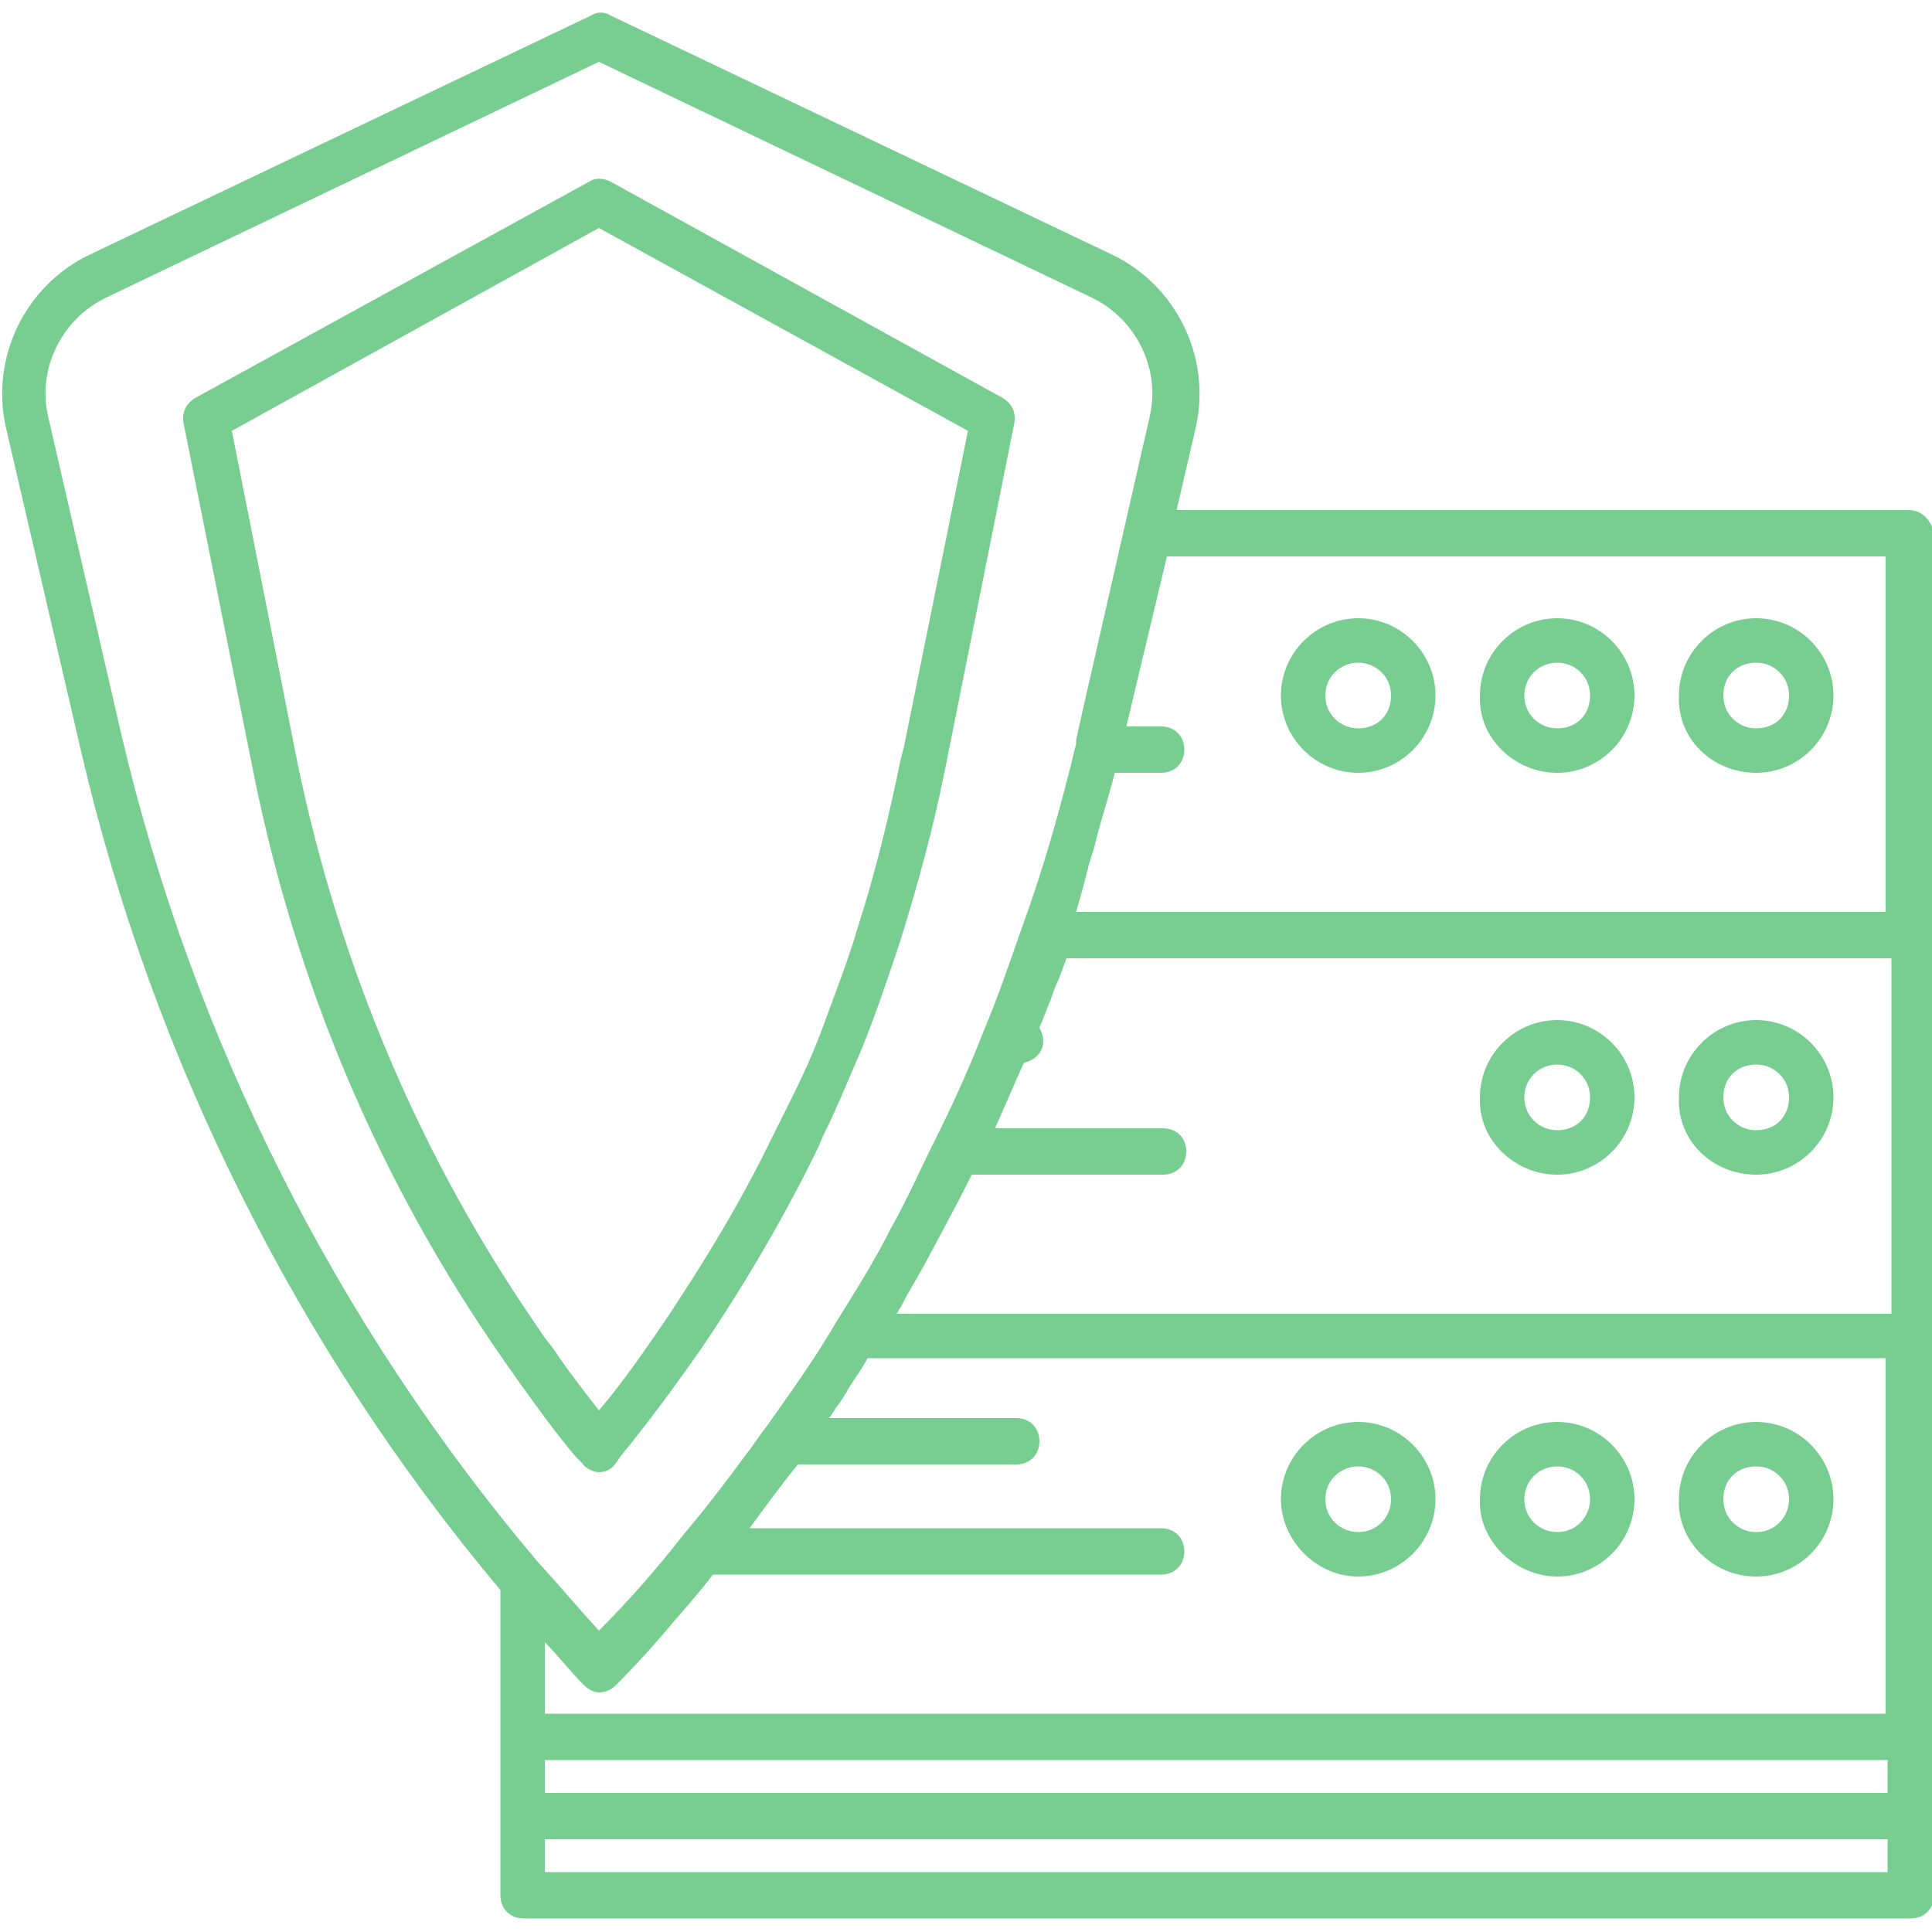 <svg xmlns="http://www.w3.org/2000/svg" width="83" height="83" viewBox="0 0 83 83" fill="none"><path d="M58.349 67.728C60.175 67.728 61.669 66.234 61.669 64.408C61.669 62.582 60.175 61.088 58.349 61.088C56.523 61.088 55.029 62.582 55.029 64.408C55.029 66.151 56.523 67.728 58.349 67.728ZM58.349 62.997C59.096 62.997 59.76 63.578 59.76 64.408C59.76 65.155 59.179 65.819 58.349 65.819C57.602 65.819 56.938 65.238 56.938 64.408C56.938 63.578 57.602 62.997 58.349 62.997Z" fill="#77CE90"></path><path d="M66.898 67.728C68.724 67.728 70.218 66.234 70.218 64.408C70.218 62.582 68.724 61.088 66.898 61.088C65.072 61.088 63.578 62.582 63.578 64.408C63.495 66.151 65.072 67.728 66.898 67.728ZM66.898 62.997C67.645 62.997 68.309 63.578 68.309 64.408C68.309 65.155 67.728 65.819 66.898 65.819C66.151 65.819 65.487 65.238 65.487 64.408C65.487 63.578 66.151 62.997 66.898 62.997Z" fill="#77CE90"></path><path d="M75.447 67.728C77.273 67.728 78.767 66.234 78.767 64.408C78.767 62.582 77.273 61.088 75.447 61.088C73.621 61.088 72.127 62.582 72.127 64.408C72.044 66.151 73.538 67.728 75.447 67.728ZM75.447 62.997C76.194 62.997 76.858 63.578 76.858 64.408C76.858 65.155 76.277 65.819 75.447 65.819C74.7 65.819 74.036 65.238 74.036 64.408C74.036 63.578 74.617 62.997 75.447 62.997Z" fill="#77CE90"></path><path d="M58.349 33.2C60.175 33.2 61.669 31.706 61.669 29.88C61.669 28.054 60.175 26.56 58.349 26.56C56.523 26.56 55.029 28.054 55.029 29.88C55.029 31.706 56.523 33.2 58.349 33.2ZM58.349 28.469C59.096 28.469 59.76 29.05 59.76 29.88C59.76 30.71 59.179 31.291 58.349 31.291C57.602 31.291 56.938 30.71 56.938 29.88C56.938 29.05 57.602 28.469 58.349 28.469Z" fill="#77CE90"></path><path d="M66.898 33.2C68.724 33.2 70.218 31.706 70.218 29.88C70.218 28.054 68.724 26.56 66.898 26.56C65.072 26.56 63.578 28.054 63.578 29.88C63.495 31.706 65.072 33.2 66.898 33.2ZM66.898 28.469C67.645 28.469 68.309 29.05 68.309 29.88C68.309 30.71 67.728 31.291 66.898 31.291C66.151 31.291 65.487 30.71 65.487 29.88C65.487 29.05 66.151 28.469 66.898 28.469Z" fill="#77CE90"></path><path d="M75.447 33.2C77.273 33.2 78.767 31.706 78.767 29.88C78.767 28.054 77.273 26.56 75.447 26.56C73.621 26.56 72.127 28.054 72.127 29.88C72.044 31.706 73.538 33.2 75.447 33.2ZM75.447 28.469C76.194 28.469 76.858 29.05 76.858 29.88C76.858 30.71 76.277 31.291 75.447 31.291C74.7 31.291 74.036 30.71 74.036 29.88C74.036 29.05 74.617 28.469 75.447 28.469Z" fill="#77CE90"></path><path d="M66.898 50.464C68.724 50.464 70.218 48.97 70.218 47.144C70.218 45.318 68.724 43.824 66.898 43.824C65.072 43.824 63.578 45.318 63.578 47.144C63.495 48.97 65.072 50.464 66.898 50.464ZM66.898 45.733C67.645 45.733 68.309 46.314 68.309 47.144C68.309 47.974 67.728 48.555 66.898 48.555C66.151 48.555 65.487 47.974 65.487 47.144C65.487 46.314 66.151 45.733 66.898 45.733Z" fill="#77CE90"></path><path d="M75.447 50.464C77.273 50.464 78.767 48.97 78.767 47.144C78.767 45.318 77.273 43.824 75.447 43.824C73.621 43.824 72.127 45.318 72.127 47.144C72.044 48.97 73.538 50.464 75.447 50.464ZM75.447 45.733C76.194 45.733 76.858 46.314 76.858 47.144C76.858 47.974 76.277 48.555 75.447 48.555C74.7 48.555 74.036 47.974 74.036 47.144C74.036 46.314 74.617 45.733 75.447 45.733Z" fill="#77CE90"></path><path d="M24.734 62.582C24.817 62.582 24.817 62.582 24.734 62.582C24.817 62.582 24.817 62.582 24.734 62.582L24.983 62.831C25.149 63.08 25.481 63.246 25.73 63.246C26.062 63.246 26.311 63.08 26.477 62.831L26.643 62.582C27.805 61.171 28.967 59.594 30.129 57.934C31.872 55.361 33.449 52.705 34.86 49.883C35.026 49.551 35.192 49.219 35.358 48.804C35.939 47.642 36.437 46.397 37.018 45.069C37.682 43.409 38.18 41.915 38.678 40.421C39.425 38.014 40.089 35.607 40.587 33.117L43.575 18.177C43.658 17.762 43.492 17.347 43.077 17.098L26.228 7.802C25.896 7.636 25.564 7.636 25.315 7.802L8.383 17.098C7.968 17.347 7.802 17.762 7.885 18.177L10.873 33.117C12.699 42.247 16.268 50.713 21.58 58.349C21.746 58.598 21.995 58.93 22.161 59.179C22.991 60.341 23.821 61.503 24.734 62.582L24.734 62.582ZM9.96 18.509L25.73 9.794L41.583 18.509L38.844 32.038L38.678 32.702C38.18 35.109 37.599 37.516 36.852 39.84C36.437 41.251 35.856 42.745 35.275 44.322C34.777 45.65 34.196 46.812 33.615 47.974C33.449 48.306 33.283 48.638 33.117 48.97C31.789 51.709 30.212 54.282 28.552 56.772C27.639 58.1 26.726 59.428 25.73 60.59C25.149 59.843 24.568 59.096 23.987 58.266C23.738 57.851 23.406 57.519 23.157 57.104C18.094 49.8 14.608 41.583 12.782 32.785L9.96 18.509Z" fill="#77CE90"></path><path d="M82.004 21.912H50.547L51.377 18.343C52.041 15.355 50.547 12.284 47.808 10.956L26.228 0.664C25.979 0.498 25.647 0.498 25.398 0.664L3.818 10.956C1.079 12.284 -0.415 15.355 0.249 18.343L3.486 32.287C6.557 45.484 12.782 57.934 21.497 68.309V74.617L21.497 78.02V81.423C21.497 82.004 21.912 82.418 22.493 82.418H82.087C82.668 82.418 83.083 82.004 83.083 81.423V22.908C83 22.41 82.585 21.912 82.004 21.912L82.004 21.912ZM25.73 72.708C25.979 72.708 26.228 72.625 26.477 72.376C27.307 71.546 28.137 70.633 28.967 69.637C29.548 68.973 30.129 68.309 30.627 67.645H49.883C50.464 67.645 50.879 67.23 50.879 66.649C50.879 66.068 50.464 65.653 49.883 65.653H32.204C32.868 64.74 33.532 63.827 34.279 62.914H43.658C44.239 62.914 44.654 62.499 44.654 61.918C44.654 61.337 44.239 60.922 43.658 60.922H35.607C35.773 60.756 35.856 60.507 36.022 60.341C36.188 60.092 36.354 59.843 36.437 59.677C36.686 59.262 37.018 58.847 37.267 58.349H81.008V73.621L23.406 73.621V70.55C23.987 71.131 24.485 71.795 25.066 72.376C25.232 72.542 25.481 72.708 25.73 72.708L25.73 72.708ZM40.006 53.784C40.587 52.705 41.168 51.626 41.749 50.464H49.966C50.547 50.464 50.962 50.049 50.962 49.468C50.962 48.887 50.547 48.472 49.966 48.472H42.745C43.16 47.559 43.575 46.563 43.99 45.65C44.488 45.567 44.82 45.152 44.82 44.737C44.82 44.488 44.737 44.322 44.654 44.156C44.82 43.741 44.986 43.326 45.152 42.911C45.235 42.662 45.318 42.413 45.401 42.247C45.567 41.915 45.65 41.583 45.816 41.168H81.257V56.44H38.512C38.595 56.357 38.595 56.274 38.678 56.191C39.093 55.361 39.591 54.614 40.006 53.784L40.006 53.784ZM23.406 75.613H81.091V77.024L23.406 77.024V75.613ZM81.008 23.904V39.176L46.231 39.176C46.397 38.595 46.563 38.014 46.729 37.35C46.812 36.935 46.978 36.603 47.061 36.188C47.31 35.192 47.642 34.196 47.891 33.2H49.883C50.464 33.2 50.879 32.785 50.879 32.204C50.879 31.623 50.464 31.208 49.883 31.208H48.389L50.132 23.904L81.008 23.904ZM2.075 17.928C1.577 15.853 2.656 13.695 4.565 12.782L25.73 2.656L46.895 12.782C48.804 13.695 49.883 15.853 49.385 17.928L48.306 22.659L46.563 30.295L46.231 31.789V31.955C45.567 34.694 44.82 37.35 43.907 39.84C43.409 41.251 42.911 42.745 42.247 44.322C41.666 45.817 41.002 47.31 40.172 48.97C39.508 50.298 38.927 51.626 38.263 52.788C37.599 54.116 36.769 55.444 35.939 56.773C35.026 58.35 33.947 59.843 32.951 61.255C32.619 61.67 32.37 62.085 32.038 62.5C31.125 63.745 30.295 64.824 29.382 65.903C28.22 67.397 26.975 68.808 25.73 70.052C24.817 69.057 23.987 68.06 23.074 67.065C14.442 56.856 8.3 44.655 5.229 31.624L2.075 17.928ZM81.008 80.427H23.406V79.016H81.091V80.427H81.008Z" fill="#77CE90"></path></svg>